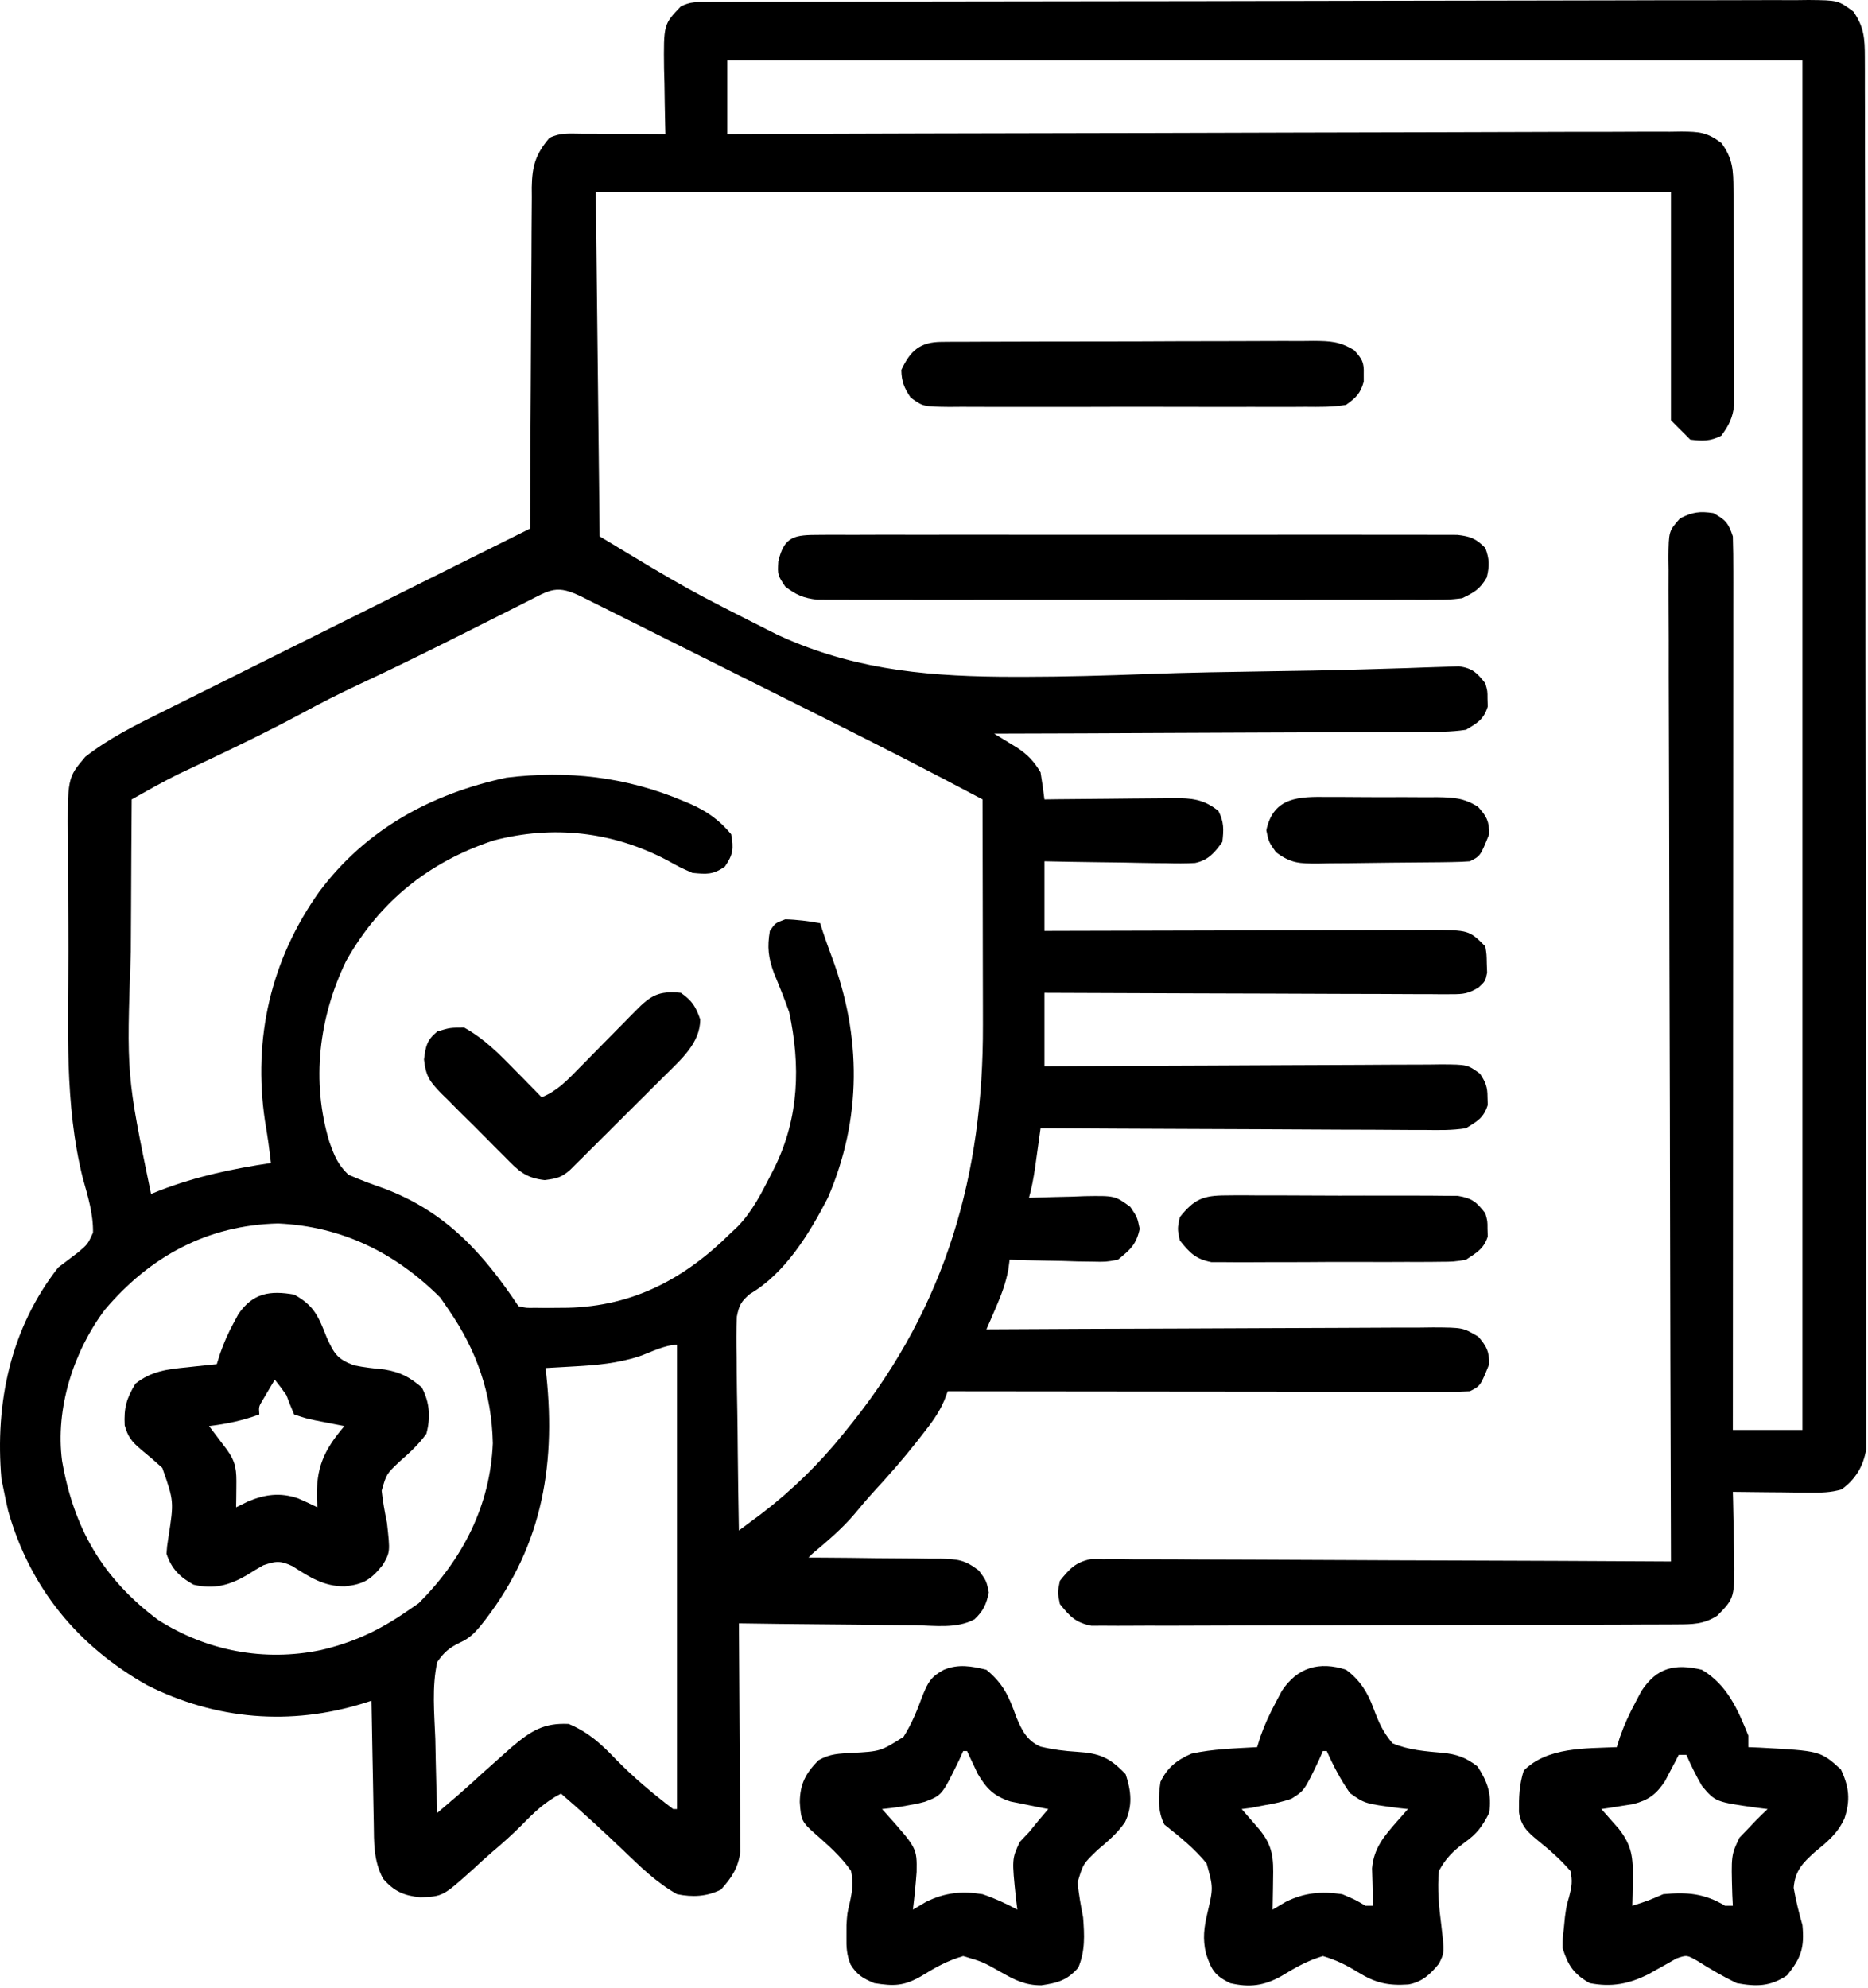 <svg width="483" height="514" viewBox="0 0 483 514" fill="none" xmlns="http://www.w3.org/2000/svg">
<path d="M182.939 0.513C183.978 0.508 185.017 0.503 186.088 0.498C187.238 0.497 188.388 0.497 189.573 0.496C190.788 0.492 192.003 0.487 193.255 0.483C196.639 0.472 200.022 0.465 203.406 0.461C207.051 0.455 210.696 0.443 214.341 0.432C223.148 0.408 231.956 0.393 240.763 0.38C243.25 0.377 245.737 0.373 248.223 0.369C263.656 0.343 279.089 0.321 294.522 0.309C298.097 0.306 301.673 0.303 305.249 0.3C306.138 0.299 307.026 0.298 307.942 0.298C322.346 0.285 336.75 0.252 351.154 0.21C365.933 0.168 380.713 0.144 395.492 0.139C403.794 0.136 412.096 0.124 420.397 0.091C427.466 0.063 434.535 0.052 441.603 0.063C445.211 0.068 448.818 0.065 452.426 0.041C456.335 0.014 460.243 0.026 464.152 0.042C465.868 0.021 465.868 0.021 467.618 0C475.278 0.077 475.278 0.077 479.234 3.001C482.007 7.039 482.18 9.975 482.187 14.765C482.192 16.053 482.196 17.341 482.201 18.667C482.201 20.105 482.201 21.542 482.2 22.979C482.204 24.5 482.207 26.02 482.212 27.54C482.222 31.729 482.225 35.918 482.228 40.107C482.232 44.62 482.241 49.133 482.25 53.647C482.27 64.551 482.28 75.456 482.289 86.36C482.293 91.492 482.299 96.624 482.304 101.756C482.321 118.811 482.335 135.866 482.343 152.92C482.345 157.347 482.346 161.774 482.348 166.201C482.349 167.301 482.349 168.401 482.35 169.535C482.358 187.368 482.383 205.202 482.416 223.036C482.449 241.335 482.467 259.635 482.47 277.934C482.472 288.213 482.481 298.492 482.507 308.77C482.528 317.522 482.536 326.273 482.527 335.024C482.522 339.491 482.524 343.957 482.543 348.424C482.561 352.512 482.56 356.599 482.545 360.687C482.542 362.167 482.547 363.647 482.558 365.126C482.573 367.137 482.561 369.147 482.548 371.157C482.549 372.274 482.55 373.391 482.551 374.542C481.841 378.973 479.833 382.353 476.183 385.013C473.376 385.853 470.905 385.874 467.975 385.845C466.815 385.839 465.655 385.833 464.459 385.826C463.253 385.809 462.046 385.792 460.803 385.775C458.97 385.762 458.97 385.762 457.1 385.748C454.084 385.724 451.069 385.691 448.053 385.65C448.074 386.406 448.095 387.162 448.117 387.942C448.2 391.386 448.252 394.83 448.303 398.275C448.337 399.465 448.37 400.655 448.405 401.881C448.53 413.064 448.53 413.064 444.053 417.65C440.573 419.915 437.591 419.908 433.494 419.924C432.836 419.929 432.179 419.935 431.502 419.94C429.301 419.955 427.1 419.956 424.899 419.956C423.32 419.964 421.742 419.973 420.163 419.982C415.876 420.004 411.589 420.012 407.302 420.018C404.623 420.021 401.945 420.027 399.267 420.035C389.925 420.059 380.582 420.072 371.239 420.076C362.529 420.079 353.819 420.109 345.109 420.151C337.631 420.186 330.153 420.201 322.675 420.202C318.209 420.203 313.743 420.211 309.276 420.24C305.076 420.266 300.876 420.268 296.676 420.252C295.135 420.25 293.594 420.257 292.053 420.273C289.948 420.293 287.845 420.283 285.74 420.265C284.562 420.267 283.385 420.269 282.172 420.271C278.106 419.462 276.61 417.844 274.053 414.65C273.428 411.65 273.428 411.65 274.053 408.65C276.572 405.529 278.075 403.85 282.058 403.035C283.182 403.039 284.305 403.044 285.463 403.049C286.757 403.042 288.051 403.035 289.385 403.028C290.812 403.046 292.239 403.064 293.666 403.082C295.174 403.084 296.682 403.083 298.19 403.08C302.279 403.079 306.367 403.108 310.455 403.143C314.73 403.174 319.005 403.177 323.28 403.183C331.372 403.199 339.464 403.24 347.557 403.29C356.771 403.346 365.985 403.373 375.199 403.398C394.15 403.451 413.102 403.539 432.053 403.65C432.051 403.087 432.049 402.523 432.047 401.943C431.936 368.566 431.85 335.189 431.798 301.812C431.792 297.806 431.785 293.801 431.779 289.795C431.777 288.998 431.776 288.2 431.775 287.379C431.753 274.458 431.713 261.537 431.667 248.617C431.621 235.364 431.593 222.111 431.583 208.858C431.576 200.677 431.554 192.496 431.514 184.315C431.484 178.047 431.481 171.78 431.488 165.512C431.486 162.936 431.476 160.361 431.457 157.786C431.432 154.279 431.438 150.774 431.452 147.267C431.437 146.24 431.423 145.213 431.408 144.155C431.481 137.293 431.481 137.293 434.399 134.014C437.62 132.359 439.478 132.118 443.053 132.65C446.189 134.43 446.894 135.173 448.053 138.65C448.148 141.701 448.183 144.729 448.173 147.78C448.175 149.199 448.175 149.199 448.176 150.647C448.178 153.83 448.172 157.013 448.167 160.196C448.166 162.472 448.167 164.748 448.167 167.025C448.167 173.216 448.162 179.408 448.155 185.6C448.148 192.066 448.148 198.532 448.147 204.999C448.144 215.856 448.138 226.713 448.129 237.57C448.119 248.754 448.112 259.937 448.108 271.121C448.108 272.155 448.108 272.155 448.107 273.21C448.106 276.667 448.105 280.125 448.104 283.582C448.093 312.271 448.075 340.961 448.053 369.65C453.993 369.65 459.933 369.65 466.053 369.65C466.053 252.83 466.053 136.01 466.053 15.65C374.313 15.65 282.573 15.65 188.053 15.65C188.053 21.92 188.053 28.19 188.053 34.65C189.358 34.645 190.662 34.641 192.006 34.636C222.961 34.528 253.917 34.445 284.872 34.395C288.681 34.389 292.49 34.382 296.299 34.375C297.057 34.374 297.816 34.373 298.597 34.371C310.88 34.35 323.163 34.31 335.446 34.264C348.047 34.218 360.648 34.19 373.248 34.18C381.026 34.173 388.803 34.151 396.58 34.111C402.54 34.081 408.501 34.078 414.462 34.084C416.909 34.083 419.357 34.073 421.804 34.054C425.139 34.029 428.474 34.035 431.809 34.049C432.783 34.034 433.757 34.02 434.76 34.005C439.347 34.056 441.389 34.143 445.131 37C448.061 41.039 448.185 44.009 448.214 48.878C448.224 50.163 448.234 51.448 448.243 52.772C448.248 54.177 448.253 55.581 448.256 56.986C448.262 58.427 448.268 59.868 448.274 61.309C448.284 64.33 448.29 67.352 448.293 70.373C448.299 74.239 448.323 78.104 448.351 81.97C448.37 84.947 448.375 87.924 448.377 90.901C448.38 92.326 448.388 93.751 448.401 95.175C448.418 97.171 448.414 99.167 448.41 101.163C448.413 102.298 448.417 103.432 448.421 104.601C448.008 108.022 447.096 109.901 445.053 112.65C442.165 114.094 440.257 114.027 437.053 113.65C435.403 112 433.753 110.35 432.053 108.65C432.053 89.18 432.053 69.71 432.053 49.65C340.313 49.65 248.573 49.65 154.053 49.65C154.383 79.02 154.713 108.39 155.053 138.65C177.627 152.293 177.627 152.293 201.117 164.144C201.9 164.491 202.683 164.839 203.49 165.197C222.598 173.472 241.516 174.94 262.139 174.951C263.003 174.952 263.867 174.952 264.758 174.953C275.312 174.938 285.851 174.648 296.397 174.246C307.291 173.838 318.189 173.681 329.09 173.513C331.726 173.472 334.362 173.43 336.999 173.388C337.852 173.374 338.706 173.361 339.585 173.347C344.608 173.262 349.629 173.136 354.65 172.97C357.73 172.869 360.81 172.781 363.89 172.695C365.314 172.651 366.738 172.599 368.162 172.54C370.101 172.46 372.04 172.406 373.98 172.353C375.063 172.314 376.146 172.275 377.262 172.234C380.769 172.757 381.894 173.903 384.053 176.65C384.62 178.65 384.62 178.65 384.616 180.65C384.638 181.31 384.66 181.97 384.682 182.65C383.63 185.995 382.065 186.851 379.053 188.65C375.136 189.264 371.245 189.214 367.286 189.196C365.5 189.211 365.5 189.211 363.678 189.227C360.422 189.252 357.167 189.259 353.911 189.258C350.505 189.261 347.099 189.286 343.693 189.31C337.248 189.35 330.802 189.37 324.356 189.384C317.017 189.399 309.677 189.438 302.337 189.478C287.243 189.561 272.148 189.615 257.053 189.65C257.602 189.983 258.152 190.317 258.717 190.66C259.798 191.324 259.798 191.324 260.901 192.002C261.615 192.438 262.329 192.875 263.065 193.324C265.764 195.124 267.393 196.861 269.053 199.65C269.433 201.976 269.771 204.31 270.053 206.65C271.239 206.634 272.424 206.619 273.646 206.602C278.053 206.548 282.461 206.514 286.868 206.485C288.774 206.47 290.68 206.45 292.586 206.424C295.329 206.387 298.072 206.37 300.815 206.357C302.089 206.334 302.089 206.334 303.388 206.31C308.1 206.309 311.236 206.561 315.053 209.65C316.497 212.539 316.43 214.447 316.053 217.65C314.051 220.416 312.462 222.35 309.016 223.085C306.528 223.229 304.088 223.212 301.596 223.138C300.242 223.128 300.242 223.128 298.86 223.117C295.986 223.089 293.114 223.026 290.241 222.963C288.288 222.937 286.336 222.915 284.383 222.894C279.605 222.843 274.831 222.746 270.053 222.65C270.053 228.59 270.053 234.53 270.053 240.65C271.383 240.646 272.712 240.641 274.082 240.637C286.604 240.596 299.125 240.566 311.647 240.546C318.085 240.536 324.523 240.522 330.961 240.499C337.172 240.477 343.384 240.466 349.595 240.46C351.966 240.457 354.338 240.449 356.709 240.439C360.027 240.424 363.345 240.422 366.663 240.423C367.646 240.416 368.628 240.409 369.641 240.401C379.835 240.432 379.835 240.432 384.053 244.65C384.389 246.709 384.389 246.709 384.428 249.088C384.457 249.87 384.485 250.652 384.514 251.459C384.053 253.65 384.053 253.65 382.315 255.264C379.735 256.845 378.393 257.021 375.396 257.011C374 257.017 374 257.017 372.575 257.023C371.561 257.013 370.546 257.002 369.501 256.991C368.428 256.991 367.354 256.992 366.248 256.992C362.699 256.99 359.15 256.967 355.6 256.943C353.14 256.937 350.679 256.933 348.219 256.93C341.741 256.919 335.264 256.889 328.787 256.856C322.178 256.825 315.569 256.812 308.959 256.797C295.991 256.764 283.022 256.713 270.053 256.65C270.053 262.92 270.053 269.19 270.053 275.65C272.107 275.637 272.107 275.637 274.202 275.623C287.092 275.542 299.982 275.482 312.873 275.443C319.5 275.422 326.127 275.394 332.754 275.348C339.147 275.305 345.54 275.281 351.934 275.271C354.375 275.263 356.817 275.249 359.259 275.227C362.673 275.198 366.087 275.194 369.501 275.196C370.516 275.182 371.53 275.167 372.575 275.152C379.423 275.193 379.423 275.193 382.677 277.553C384.151 279.799 384.621 280.984 384.616 283.65C384.649 284.64 384.649 284.64 384.682 285.65C383.644 288.951 381.997 289.858 379.053 291.65C375.498 292.229 371.983 292.155 368.388 292.104C367.314 292.105 366.241 292.105 365.135 292.106C361.59 292.103 358.047 292.072 354.502 292.041C352.043 292.033 349.584 292.028 347.125 292.024C340.656 292.008 334.187 291.969 327.718 291.925C321.116 291.884 314.513 291.866 307.911 291.845C294.958 291.803 282.006 291.735 269.053 291.65C268.92 292.614 268.788 293.579 268.651 294.572C268.474 295.835 268.298 297.099 268.116 298.4C267.942 299.653 267.768 300.906 267.588 302.197C267.193 304.75 266.749 307.169 266.053 309.65C266.724 309.624 267.394 309.598 268.085 309.571C271.137 309.467 274.188 309.402 277.241 309.338C278.296 309.296 279.351 309.254 280.438 309.211C288.281 309.087 288.281 309.087 292.252 311.982C294.053 314.65 294.053 314.65 294.678 317.65C293.834 321.703 292.237 323.055 289.053 325.65C285.915 326.218 285.915 326.218 282.44 326.138C281.193 326.122 279.946 326.106 278.661 326.09C277.367 326.048 276.073 326.006 274.741 325.963C273.428 325.94 272.115 325.917 270.762 325.894C267.525 325.835 264.29 325.753 261.053 325.65C260.941 326.509 260.829 327.367 260.713 328.252C260.027 331.786 258.92 334.726 257.491 338.025C257.036 339.085 256.581 340.144 256.112 341.236C255.762 342.033 255.413 342.829 255.053 343.65C255.688 343.646 256.322 343.643 256.976 343.639C272.416 343.551 287.856 343.484 303.297 343.443C310.764 343.422 318.231 343.394 325.697 343.348C332.206 343.308 338.714 343.283 345.223 343.274C348.669 343.268 352.114 343.256 355.56 343.227C359.408 343.195 363.255 343.194 367.103 343.196C368.244 343.182 369.386 343.167 370.562 343.152C378.279 343.193 378.279 343.193 382.238 345.53C384.411 348.068 385.053 349.302 385.053 352.65C382.776 358.289 382.776 358.289 380.053 359.65C378.267 359.743 376.477 359.772 374.688 359.77C373.549 359.772 372.41 359.773 371.237 359.775C369.982 359.771 368.727 359.767 367.434 359.764C365.458 359.764 365.458 359.764 363.443 359.764C359.825 359.764 356.208 359.758 352.59 359.751C348.812 359.745 345.033 359.745 341.255 359.743C334.098 359.74 326.94 359.732 319.783 359.722C311.635 359.711 303.488 359.705 295.34 359.7C278.578 359.69 261.816 359.672 245.053 359.65C244.766 360.414 244.478 361.177 244.182 361.964C242.77 365.325 240.73 367.998 238.491 370.838C238.049 371.405 237.607 371.972 237.152 372.557C233.639 377.019 229.924 381.268 226.073 385.443C224.314 387.365 222.645 389.327 220.991 391.338C217.722 395.203 213.911 398.391 210.053 401.65C209.723 401.98 209.393 402.31 209.053 402.65C210.269 402.654 211.485 402.658 212.738 402.663C217.257 402.684 221.776 402.739 226.296 402.803C228.25 402.826 230.204 402.84 232.159 402.846C234.972 402.855 237.783 402.896 240.596 402.943C241.467 402.939 242.338 402.935 243.236 402.931C247.647 403.037 249.508 403.229 253.105 406.007C255.053 408.65 255.053 408.65 255.678 411.65C255.039 414.718 254.259 416.452 251.97 418.609C247.425 421.078 241.679 420.241 236.659 420.138C235.356 420.131 234.054 420.124 232.712 420.117C229.261 420.098 225.81 420.049 222.36 419.993C218.834 419.942 215.308 419.919 211.782 419.894C204.872 419.841 197.963 419.755 191.053 419.65C191.063 420.799 191.063 420.799 191.073 421.97C191.134 429.194 191.179 436.418 191.209 443.642C191.224 447.356 191.245 451.07 191.28 454.784C191.312 458.369 191.33 461.955 191.338 465.54C191.343 466.907 191.354 468.273 191.37 469.639C191.392 471.556 191.393 473.474 191.394 475.391C191.404 477.027 191.404 477.027 191.414 478.695C190.909 482.834 189.171 485.403 186.428 488.463C182.761 490.296 179.055 490.473 175.053 489.65C169.735 486.664 165.556 482.544 161.178 478.338C155.911 473.309 150.572 468.403 145.053 463.65C140.938 465.77 138.109 468.494 134.924 471.767C132.482 474.225 129.922 476.501 127.28 478.74C125.635 480.151 124.032 481.609 122.452 483.091C114.512 490.237 114.512 490.237 108.678 490.463C104.44 490.032 101.901 488.943 99.053 485.65C96.555 480.983 96.708 476.357 96.639 471.193C96.62 470.29 96.6 469.387 96.581 468.457C96.521 465.584 96.474 462.711 96.428 459.838C96.39 457.885 96.351 455.933 96.311 453.98C96.215 449.204 96.131 444.427 96.053 439.65C95.412 439.855 94.772 440.06 94.112 440.271C75.143 446.179 55.84 444.592 38.053 435.65C20.121 425.495 7.783 410.559 2.116 390.588C1.737 388.947 1.379 387.302 1.053 385.65C0.826 384.536 0.599 383.423 0.366 382.275C-1.324 362.669 2.722 343.384 15.053 327.65C16.776 326.33 18.506 325.017 20.241 323.713C22.698 321.617 22.698 321.617 24.053 318.65C24.137 313.832 22.725 309.262 21.44 304.662C16.607 285.547 17.678 265.107 17.683 245.537C17.683 241.227 17.655 236.917 17.621 232.607C17.599 229.253 17.595 225.898 17.596 222.544C17.593 220.954 17.585 219.364 17.569 217.774C17.421 201.105 17.421 201.105 22.053 195.65C28.09 190.908 34.954 187.491 41.805 184.104C42.841 183.586 43.876 183.068 44.942 182.535C48.332 180.841 51.726 179.156 55.12 177.47C57.484 176.291 59.847 175.112 62.211 173.931C67.775 171.154 73.343 168.382 78.912 165.613C85.258 162.457 91.6 159.294 97.942 156.13C110.976 149.629 124.013 143.137 137.053 136.65C137.057 135.473 137.061 134.296 137.064 133.084C137.101 121.99 137.159 110.896 137.237 99.802C137.277 94.098 137.309 88.395 137.324 82.691C137.339 77.186 137.374 71.681 137.422 66.177C137.436 64.077 137.444 61.978 137.445 59.878C137.447 56.936 137.475 53.994 137.507 51.052C137.5 49.752 137.5 49.752 137.492 48.425C137.587 42.907 138.463 39.899 142.053 35.65C144.871 34.241 147.226 34.538 150.374 34.552C151.63 34.556 152.887 34.559 154.182 34.562C155.501 34.571 156.82 34.579 158.178 34.588C159.518 34.593 160.858 34.597 162.198 34.601C165.483 34.613 168.768 34.63 172.053 34.65C172.032 33.864 172.011 33.077 171.99 32.267C171.906 28.686 171.854 25.106 171.803 21.525C171.77 20.288 171.736 19.05 171.702 17.775C171.578 6.307 171.578 6.307 176.053 1.65C178.529 0.412 180.169 0.52 182.939 0.513ZM135.803 155.744C134.957 156.169 134.111 156.594 133.239 157.032C129.615 158.852 125.993 160.677 122.371 162.502C112.527 167.458 102.667 172.345 92.677 177C87.714 179.319 82.862 181.779 78.053 184.4C69.421 189.028 60.627 193.277 51.768 197.452C50.766 197.926 49.765 198.4 48.733 198.888C47.854 199.301 46.974 199.714 46.068 200.14C41.991 202.182 38.026 204.412 34.053 206.65C33.983 215.623 33.93 224.596 33.898 233.569C33.882 237.739 33.861 241.908 33.827 246.078C32.703 277.873 32.703 277.874 39.053 308.65C39.867 308.324 40.68 307.998 41.518 307.662C50.91 304.081 60.125 302.128 70.053 300.65C69.398 295.173 69.398 295.173 68.51 289.732C65.351 268.425 70.049 248.048 82.554 230.509C94.629 214.351 111.51 205.192 130.936 201.033C146.784 199.087 161.906 200.818 176.616 207.025C177.617 207.445 177.617 207.445 178.638 207.873C182.952 209.813 186.011 212.028 189.053 215.65C189.736 219.368 189.566 220.9 187.428 224.025C184.324 226.149 182.78 226.002 179.053 225.65C175.827 224.224 175.827 224.224 172.428 222.338C158.394 214.983 143.02 213.234 127.616 217.275C110.923 222.781 98.109 233.069 89.487 248.443C82.438 263.025 80.431 279.57 85.17 295.197C86.464 298.792 87.269 300.932 90.053 303.65C93.165 305.041 96.318 306.181 99.534 307.31C115.294 313.31 124.934 323.971 134.053 337.65C136.059 338.131 136.059 338.131 138.385 338.084C139.26 338.095 140.135 338.107 141.036 338.118C142.437 338.103 142.437 338.103 143.866 338.088C144.818 338.08 145.769 338.072 146.75 338.065C163.79 337.668 177.122 330.518 189.053 318.65C189.606 318.132 190.159 317.614 190.729 317.08C194.516 313.18 196.857 308.515 199.303 303.713C199.645 303.044 199.987 302.376 200.339 301.687C206.604 288.889 207.016 275.452 204.053 261.65C202.852 258.222 201.502 254.891 200.112 251.537C198.639 247.521 198.35 244.867 199.053 240.65C200.491 238.588 200.491 238.588 203.053 237.65C206.105 237.724 209.05 238.117 212.053 238.65C212.301 239.413 212.548 240.176 212.803 240.963C213.509 243.045 214.231 245.123 215.006 247.181C222.792 267.867 222.863 289.234 214.053 309.65C209.34 318.799 203.037 329.152 193.948 334.465C191.671 336.37 191.105 337.388 190.526 340.34C190.357 343.85 190.38 347.313 190.467 350.826C190.476 352.106 190.484 353.386 190.493 354.706C190.516 358.098 190.575 361.488 190.641 364.88C190.703 368.345 190.73 371.811 190.76 375.277C190.826 382.069 190.927 388.859 191.053 395.65C192.322 394.708 193.589 393.764 194.856 392.82C195.914 392.031 195.914 392.031 196.995 391.227C204.771 385.27 211.93 378.287 218.053 370.65C219.223 369.202 219.223 369.202 220.416 367.724C244.623 337.293 254.277 303.528 254.151 265.049C254.149 263.359 254.148 261.669 254.147 259.98C254.143 255.564 254.133 251.148 254.122 246.733C254.112 242.214 254.107 237.696 254.102 233.177C254.091 224.335 254.074 215.493 254.053 206.65C240.642 199.522 227.133 192.615 213.545 185.83C211.557 184.835 209.569 183.841 207.581 182.846C203.462 180.786 199.343 178.727 195.223 176.67C189.932 174.027 184.643 171.381 179.355 168.734C175.272 166.691 171.188 164.649 167.105 162.609C165.151 161.633 163.198 160.656 161.246 159.678C158.54 158.324 155.834 156.973 153.127 155.622C152.319 155.217 151.511 154.812 150.678 154.395C143.852 150.995 142.432 152.396 135.803 155.744ZM27.053 338.65C18.978 349.458 14.285 364.105 16.053 377.65C19.063 395.015 26.491 408.011 40.866 418.752C53.449 426.787 68.323 429.587 82.907 426.566C91.183 424.665 98.023 421.492 105.053 416.65C106.105 415.928 107.157 415.206 108.241 414.463C119.628 403.075 126.754 389.258 127.428 373.088C127.151 360.277 123.292 349.159 116.053 338.65C114.97 337.072 114.97 337.072 113.866 335.463C102.224 323.821 88.403 317.036 71.928 316.275C53.66 316.714 38.758 324.767 27.053 338.65ZM165.131 350.677C159.656 352.408 154.44 352.902 148.741 353.213C148 353.256 147.26 353.299 146.497 353.343C144.682 353.449 142.868 353.55 141.053 353.65C141.125 354.27 141.198 354.89 141.272 355.529C143.828 379.921 139.76 401.077 124.116 420.463C122.492 422.35 121.304 423.536 119.022 424.575C116.191 425.947 114.86 427.039 113.053 429.65C111.628 436.1 112.308 442.976 112.553 449.525C112.593 451.377 112.63 453.228 112.663 455.08C112.751 459.605 112.888 464.127 113.053 468.65C114.167 467.699 115.28 466.747 116.394 465.794C117.324 464.999 117.324 464.999 118.272 464.188C120.53 462.238 122.73 460.229 124.928 458.213C126.632 456.687 128.34 455.166 130.053 453.65C131.221 452.612 131.221 452.612 132.413 451.552C137.299 447.449 140.568 445.336 147.053 445.65C152.163 447.801 155.434 450.809 159.229 454.783C163.781 459.442 168.864 463.719 174.053 467.65C174.383 467.65 174.713 467.65 175.053 467.65C175.053 428.05 175.053 388.45 175.053 347.65C171.829 347.65 168.154 349.639 165.131 350.677Z" fill="black"/>
<path d="M440.052 431.651C446.534 435.487 449.303 441.807 452.052 448.651C452.052 449.641 452.052 450.631 452.052 451.651C452.97 451.689 453.888 451.726 454.834 451.765C470.69 452.614 470.69 452.614 475.99 457.401C478.112 461.895 478.49 465.328 476.924 470.061C475.168 473.946 472.531 476.081 469.24 478.776C466.095 481.602 464.138 483.608 463.779 488.003C464.348 491.3 465.129 494.437 466.052 497.651C466.604 503.445 465.744 506.116 462.052 510.651C457.707 513.549 454.152 513.585 449.052 512.651C445.558 510.955 442.31 509.071 439.033 506.987C436.176 505.342 436.176 505.342 433.459 506.276C432.665 506.73 431.871 507.184 431.052 507.651C430.285 508.077 429.518 508.502 428.728 508.94C427.948 509.381 427.168 509.822 426.365 510.276C421.213 512.868 416.757 513.746 411.052 512.651C406.913 510.323 405.47 508.098 404.052 503.651C404.041 501.073 404.041 501.073 404.365 498.401C404.459 497.438 404.553 496.475 404.65 495.483C405.052 492.651 405.052 492.651 405.736 490.288C406.397 487.723 406.665 486.248 406.052 483.651C403.444 480.638 400.793 478.319 397.689 475.815C394.919 473.542 393.226 471.984 392.752 468.347C392.734 464.562 392.834 461.337 393.99 457.714C400.12 451.583 409.928 452.015 418.052 451.651C418.458 450.342 418.458 450.342 418.873 449.007C420 445.799 421.318 442.954 422.927 439.964C423.42 439.032 423.912 438.1 424.42 437.14C428.433 431.023 433.105 430.003 440.052 431.651ZM434.052 453.651C433.738 454.266 433.423 454.881 433.099 455.515C432.671 456.323 432.243 457.131 431.802 457.964C431.385 458.764 430.967 459.565 430.537 460.39C428.265 463.85 426.27 465.333 422.256 466.382C421.281 466.533 420.306 466.683 419.302 466.839C418.318 466.997 417.333 467.156 416.318 467.319C415.57 467.429 414.823 467.538 414.052 467.651C414.462 468.11 414.872 468.569 415.295 469.042C415.833 469.656 416.372 470.269 416.927 470.901C417.461 471.505 417.995 472.108 418.545 472.729C422.015 477.152 422.282 480.253 422.177 485.901C422.159 487.165 422.141 488.428 422.123 489.729C422.1 490.694 422.076 491.658 422.052 492.651C426.132 491.35 426.132 491.35 430.052 489.651C436.187 489.078 440.667 489.42 446.052 492.651C446.712 492.651 447.372 492.651 448.052 492.651C448.006 491.71 447.96 490.769 447.912 489.8C447.615 479.574 447.615 479.574 449.74 475.089C454.587 469.98 454.587 469.98 457.052 467.651C456.244 467.553 455.436 467.455 454.603 467.354C443.553 465.808 443.553 465.808 440.052 461.651C438.552 459.05 437.249 456.405 436.052 453.651C435.392 453.651 434.732 453.651 434.052 453.651Z" fill="black"/>
<path d="M348.053 431.65C351.633 434.277 353.648 437.54 355.158 441.677C356.484 445.215 357.587 447.766 360.053 450.65C364.201 452.411 368.609 452.731 373.057 453.122C376.703 453.476 379.104 454.364 382.053 456.65C384.668 460.708 385.754 463.841 385.053 468.65C383.312 472.055 381.904 474.057 378.748 476.255C375.666 478.583 373.932 480.235 372.053 483.65C371.611 488.383 372.073 493.053 372.679 497.755C373.495 504.771 373.495 504.771 372.059 507.625C369.8 510.399 367.716 512.347 364.162 512.993C358.832 513.346 355.656 512.614 351.057 509.787C348.023 507.928 345.505 506.682 342.053 505.65C338 506.862 334.902 508.645 331.322 510.829C326.794 513.35 323.081 513.823 318.053 512.65C314.028 510.637 313.264 509.276 311.826 505.009C310.921 501.149 311.308 498.323 312.198 494.509C313.725 487.983 313.725 487.983 311.995 481.734C308.83 477.809 304.981 474.775 301.053 471.65C299.304 468.153 299.495 464.465 300.053 460.65C301.8 456.928 304.282 454.987 308.053 453.337C313.602 452.114 319.396 451.973 325.053 451.65C325.459 450.341 325.459 450.341 325.873 449.005C327.001 445.797 328.318 442.952 329.928 439.962C330.42 439.03 330.913 438.098 331.42 437.138C335.41 431.057 341.14 429.372 348.053 431.65ZM342.053 452.65C341.724 453.409 341.395 454.168 341.057 454.95C337.25 462.905 337.25 462.905 333.861 465.013C331.586 465.764 329.417 466.274 327.053 466.65C325.289 466.99 325.289 466.99 323.49 467.337C322.686 467.44 321.882 467.543 321.053 467.65C321.463 468.12 321.873 468.591 322.295 469.075C322.834 469.698 323.373 470.321 323.928 470.962C324.461 471.577 324.995 472.192 325.545 472.825C329.175 477.217 329.302 480.357 329.178 485.837C329.169 486.587 329.16 487.336 329.15 488.109C329.127 489.956 329.091 491.803 329.053 493.65C330.167 492.99 331.28 492.33 332.428 491.65C337.3 489.222 341.692 488.87 347.053 489.65C350.553 491.15 350.553 491.15 353.053 492.65C353.713 492.65 354.373 492.65 355.053 492.65C355.001 491.329 355.001 491.329 354.947 489.982C354.92 488.82 354.893 487.659 354.865 486.462C354.813 484.739 354.813 484.739 354.76 482.982C355.218 477.77 357.869 474.657 361.24 470.837C361.77 470.233 362.3 469.628 362.846 469.005C363.244 468.558 363.642 468.11 364.053 467.65C362.84 467.52 362.84 467.52 361.604 467.388C352.889 466.242 352.889 466.242 349.053 463.525C346.641 460.058 344.765 456.504 343.053 452.65C342.723 452.65 342.393 452.65 342.053 452.65Z" fill="black"/>
<path d="M255.053 431.651C259.414 435.252 260.882 438.52 262.74 443.776C264.186 447.228 265.478 449.971 269.032 451.506C272.179 452.267 275.25 452.661 278.479 452.856C284.335 453.219 286.956 454.349 291.053 458.651C292.501 462.994 292.909 466.891 290.865 471.092C288.815 473.987 286.509 475.928 283.803 478.213C280.056 481.804 280.056 481.804 278.623 486.616C278.931 489.68 279.456 492.631 280.053 495.651C280.403 500.319 280.619 504.292 278.803 508.651C275.955 511.906 273.506 512.584 269.24 513.213C265.057 513.213 262.373 511.834 258.773 509.786C254.132 507.16 254.132 507.16 249.053 505.651C244.932 506.849 241.836 508.6 238.221 510.834C233.698 513.428 231.146 513.459 226.053 512.651C223.118 511.402 221.617 510.557 219.936 507.858C218.901 505.271 218.82 503.37 218.865 500.588C218.867 499.616 218.868 498.644 218.869 497.643C219.053 494.651 219.053 494.651 219.705 491.909C220.394 488.8 220.681 486.793 220.053 483.651C217.509 479.956 214.163 477.03 210.811 474.084C207.29 470.977 207.112 470.55 206.803 465.838C206.871 461.13 208.318 458.42 211.615 455.057C214.651 453.306 216.954 453.329 220.4 453.133C227.67 452.73 227.67 452.73 233.608 449C235.752 445.62 237.173 442.085 238.545 438.338C240.018 434.737 240.719 433.47 244.053 431.651C247.802 430.099 251.18 430.7 255.053 431.651ZM249.053 452.651C248.712 453.41 248.372 454.169 248.021 454.952C243.568 464.083 243.568 464.083 239.115 465.776C237.088 466.303 237.088 466.303 235.053 466.651C234.371 466.776 233.689 466.901 232.986 467.03C231.35 467.291 229.701 467.479 228.053 467.651C228.451 468.087 228.849 468.522 229.26 468.971C237.094 477.777 237.094 477.777 237.006 483.916C236.766 487.175 236.452 490.408 236.053 493.651C237.166 492.991 238.28 492.331 239.428 491.651C244.34 489.225 248.656 488.789 254.053 489.651C257.203 490.734 260.125 492.067 263.053 493.651C262.934 492.71 262.816 491.769 262.693 490.799C261.633 480.555 261.633 480.555 263.678 476.151C264.461 475.326 265.245 474.501 266.053 473.651C266.975 472.53 267.892 471.405 268.803 470.276C269.545 469.41 270.288 468.543 271.053 467.651C270.161 467.481 269.269 467.311 268.35 467.135C267.179 466.893 266.009 466.651 264.803 466.401C263.062 466.053 263.062 466.053 261.287 465.698C256.968 464.3 255.067 462.366 252.787 458.51C252.3 457.466 252.3 457.466 251.803 456.401C251.468 455.694 251.132 454.988 250.787 454.26C250.424 453.464 250.424 453.464 250.053 452.651C249.723 452.651 249.393 452.651 249.053 452.651Z" fill="black"/>
<path d="M76.052 334.65C81.246 337.501 82.358 340.34 84.49 345.775C86.399 349.94 87.198 351.332 91.556 352.955C94.183 353.494 96.714 353.763 99.396 354.025C103.585 354.741 105.813 355.926 109.052 358.65C111.115 362.576 111.389 366.405 110.24 370.65C108.124 373.551 105.982 375.475 103.302 377.837C99.92 381.032 99.92 381.032 98.689 385.357C98.992 388.17 99.481 390.88 100.052 393.65C100.89 401.165 100.89 401.165 99.005 404.505C95.862 408.397 94.051 409.539 89.115 410.087C83.703 410.087 80.086 407.738 75.63 404.865C72.498 403.389 71.286 403.53 68.052 404.65C66.607 405.454 65.189 406.311 63.802 407.212C59.197 409.841 55.292 410.898 50.052 409.65C46.491 407.686 44.362 405.58 43.052 401.65C43.189 399.724 43.189 399.724 43.525 397.552C44.996 388.105 44.996 388.105 41.966 379.455C40.178 377.82 38.342 376.236 36.459 374.712C34.029 372.63 33.112 371.491 32.24 368.462C32.016 363.91 32.689 361.538 35.052 357.65C39.243 354.409 43.26 353.96 48.365 353.462C49.105 353.381 49.846 353.299 50.609 353.214C52.422 353.015 54.237 352.831 56.052 352.65C56.333 351.757 56.614 350.863 56.904 349.943C57.897 347.094 58.982 344.6 60.427 341.962C60.827 341.216 61.226 340.47 61.638 339.701C65.409 334.232 69.792 333.557 76.052 334.65ZM71.052 356.65C70.392 357.764 69.732 358.877 69.052 360.025C68.681 360.651 68.31 361.278 67.927 361.923C66.901 363.625 66.901 363.625 67.052 365.65C62.727 367.232 58.623 368.101 54.052 368.65C54.684 369.481 54.684 369.481 55.33 370.33C55.877 371.054 56.425 371.778 56.99 372.525C57.535 373.244 58.08 373.964 58.642 374.705C61.091 378.084 61.163 380.131 61.115 384.275C61.106 385.278 61.097 386.281 61.087 387.314C61.076 388.085 61.064 388.856 61.052 389.65C62.063 389.155 63.074 388.66 64.115 388.15C68.494 386.3 72.437 385.76 77.048 387.33C78.742 388.045 80.401 388.841 82.052 389.65C82.017 388.998 81.983 388.345 81.947 387.673C81.692 379.445 83.681 374.947 89.052 368.65C88.365 368.517 87.678 368.384 86.97 368.248C86.069 368.071 85.168 367.894 84.24 367.712C83.346 367.538 82.453 367.364 81.533 367.185C79.052 366.65 79.052 366.65 76.052 365.65C75.34 364.002 74.678 362.332 74.052 360.65C73.094 359.286 72.105 357.942 71.052 356.65Z" fill="black"/>
<path d="M212.03 138.27C212.744 138.265 213.458 138.261 214.194 138.256C216.594 138.244 218.994 138.253 221.394 138.263C223.112 138.259 224.83 138.254 226.548 138.247C231.219 138.233 235.891 138.239 240.562 138.248C245.446 138.256 250.331 138.249 255.215 138.244C263.419 138.238 271.623 138.246 279.827 138.26C289.316 138.276 298.805 138.271 308.294 138.255C316.435 138.241 324.576 138.239 332.717 138.247C337.582 138.251 342.447 138.252 347.312 138.242C351.886 138.234 356.46 138.24 361.034 138.257C362.715 138.261 364.395 138.26 366.075 138.253C368.366 138.245 370.657 138.255 372.948 138.27C374.231 138.271 375.514 138.272 376.835 138.274C380.261 138.676 381.649 139.227 384.052 141.651C385.134 144.587 385.152 146.232 384.427 149.276C382.672 152.307 381.203 153.132 378.052 154.651C374.796 155.029 374.796 155.029 371.031 155.032C369.988 155.039 369.988 155.039 368.925 155.046C366.603 155.058 364.281 155.049 361.958 155.039C360.291 155.043 358.624 155.049 356.956 155.055C352.431 155.069 347.907 155.064 343.382 155.054C338.646 155.046 333.911 155.054 329.175 155.058C321.223 155.064 313.27 155.056 305.318 155.042C296.124 155.026 286.931 155.031 277.737 155.048C269.843 155.061 261.949 155.063 254.055 155.055C249.34 155.051 244.626 155.05 239.911 155.06C235.479 155.069 231.047 155.063 226.615 155.045C224.988 155.041 223.361 155.042 221.735 155.049C219.514 155.057 217.294 155.047 215.074 155.032C213.21 155.03 213.21 155.03 211.308 155.029C207.741 154.615 205.892 153.813 203.052 151.651C201.052 148.651 201.052 148.651 201.24 145.151C202.786 138.492 205.505 138.276 212.03 138.27Z" fill="black"/>
<path d="M243.48 88.383C244.386 88.375 245.291 88.366 246.224 88.358C247.216 88.358 248.207 88.359 249.228 88.36C250.274 88.353 251.32 88.347 252.397 88.34C255.863 88.321 259.329 88.317 262.795 88.315C265.2 88.308 267.605 88.302 270.01 88.295C275.056 88.283 280.101 88.279 285.147 88.28C291.616 88.28 298.084 88.253 304.553 88.219C309.522 88.196 314.491 88.192 319.46 88.193C321.845 88.191 324.23 88.182 326.615 88.167C329.95 88.147 333.284 88.153 336.619 88.165C338.099 88.148 338.099 88.148 339.61 88.131C343.961 88.171 346.388 88.244 350.166 90.556C352.202 92.817 352.715 93.656 352.615 96.651C352.617 97.311 352.618 97.971 352.619 98.651C351.741 101.753 350.688 102.732 348.053 104.651C344.564 105.266 341.099 105.197 337.564 105.168C336.497 105.175 335.43 105.182 334.331 105.19C330.8 105.207 327.271 105.196 323.74 105.182C321.289 105.185 318.838 105.189 316.387 105.194C311.249 105.2 306.112 105.191 300.974 105.172C294.382 105.149 287.792 105.163 281.201 105.187C276.139 105.201 271.078 105.196 266.017 105.186C263.586 105.183 261.155 105.187 258.725 105.196C255.33 105.206 251.936 105.191 248.541 105.168C247.029 105.18 247.029 105.18 245.487 105.193C238.687 105.11 238.687 105.11 235.456 102.771C233.781 100.241 233.127 98.697 233.053 95.651C235.387 90.631 237.906 88.407 243.48 88.383Z" fill="black"/>
<path d="M176.053 256.651C178.957 258.692 179.888 260.177 181.053 263.526C181.053 269.671 176.037 273.898 171.925 278.031C171.273 278.675 170.622 279.319 169.951 279.983C168.935 280.999 168.935 280.999 167.898 282.035C166.473 283.457 165.046 284.876 163.616 286.293C161.423 288.468 159.237 290.652 157.053 292.836C155.665 294.219 154.277 295.601 152.889 296.983C152.234 297.637 151.578 298.291 150.903 298.965C150.296 299.566 149.688 300.167 149.062 300.787C148.261 301.582 148.261 301.582 147.443 302.394C145.21 304.412 143.891 304.672 140.84 305.067C135.779 304.511 133.917 302.533 130.463 298.991C129.874 298.408 129.284 297.825 128.677 297.225C127.439 295.992 126.21 294.75 124.989 293.5C123.121 291.594 121.218 289.728 119.309 287.864C118.108 286.658 116.909 285.451 115.713 284.241C115.145 283.686 114.576 283.132 113.99 282.56C111.07 279.516 110.118 278.229 109.633 273.887C110.09 270.362 110.331 268.934 113.053 266.651C116.365 265.651 116.365 265.651 120.053 265.651C125.307 268.586 129.253 272.613 133.428 276.901C134.069 277.55 134.709 278.2 135.369 278.87C136.935 280.459 138.496 282.053 140.053 283.651C144.04 282.053 146.683 279.26 149.623 276.241C150.407 275.449 150.407 275.449 151.206 274.642C152.868 272.962 154.523 271.276 156.178 269.588C157.84 267.898 159.504 266.21 161.171 264.524C162.207 263.476 163.24 262.425 164.27 261.372C168.258 257.328 170.271 256.073 176.053 256.651Z" fill="black"/>
<path d="M316.983 309.018C317.66 309.011 318.337 309.004 319.034 308.997C321.261 308.98 323.486 308.999 325.713 309.021C327.266 309.02 328.818 309.017 330.371 309.013C333.62 309.01 336.868 309.025 340.117 309.053C344.28 309.087 348.44 309.081 352.603 309.062C355.807 309.051 359.011 309.06 362.215 309.075C363.75 309.08 365.284 309.08 366.819 309.074C368.964 309.068 371.107 309.089 373.252 309.116C374.472 309.122 375.691 309.128 376.948 309.135C380.629 309.745 381.805 310.73 384.053 313.649C384.619 315.649 384.619 315.649 384.615 317.649C384.637 318.309 384.659 318.969 384.682 319.649C383.688 322.808 381.772 323.852 379.053 325.649C375.866 326.164 375.866 326.164 372.23 326.183C371.565 326.191 370.899 326.2 370.213 326.209C368.024 326.232 365.836 326.225 363.646 326.216C362.119 326.221 360.591 326.227 359.063 326.235C355.865 326.245 352.668 326.24 349.47 326.226C345.378 326.209 341.286 326.232 337.194 326.267C334.04 326.289 330.887 326.288 327.733 326.28C326.224 326.279 324.716 326.286 323.207 326.3C321.096 326.318 318.986 326.303 316.875 326.281C315.675 326.28 314.476 326.279 313.24 326.278C309.127 325.467 307.634 323.885 305.053 320.649C304.428 317.649 304.428 317.649 305.053 314.649C308.754 309.996 311.098 309.023 316.983 309.018Z" fill="black"/>
<path d="M343.428 206.021C344.931 206.018 344.931 206.018 346.464 206.014C348.579 206.015 350.694 206.028 352.809 206.053C356.042 206.088 359.272 206.074 362.506 206.054C364.563 206.061 366.62 206.071 368.678 206.084C370.125 206.076 370.125 206.076 371.601 206.069C375.916 206.144 378.394 206.247 382.139 208.537C384.423 211.059 385.053 212.245 385.053 215.65C382.776 221.289 382.776 221.289 380.053 222.65C378.568 222.765 377.079 222.82 375.591 222.843C374.666 222.859 373.741 222.875 372.788 222.892C368.558 222.936 364.327 222.977 360.096 223C357.864 223.017 355.632 223.044 353.401 223.082C350.184 223.137 346.969 223.159 343.752 223.174C342.756 223.196 341.76 223.219 340.734 223.242C336.019 223.228 333.789 223.202 329.923 220.305C328.053 217.65 328.053 217.65 327.428 214.65C329.249 205.908 335.992 205.919 343.428 206.021Z" fill="black"/>
</svg>
